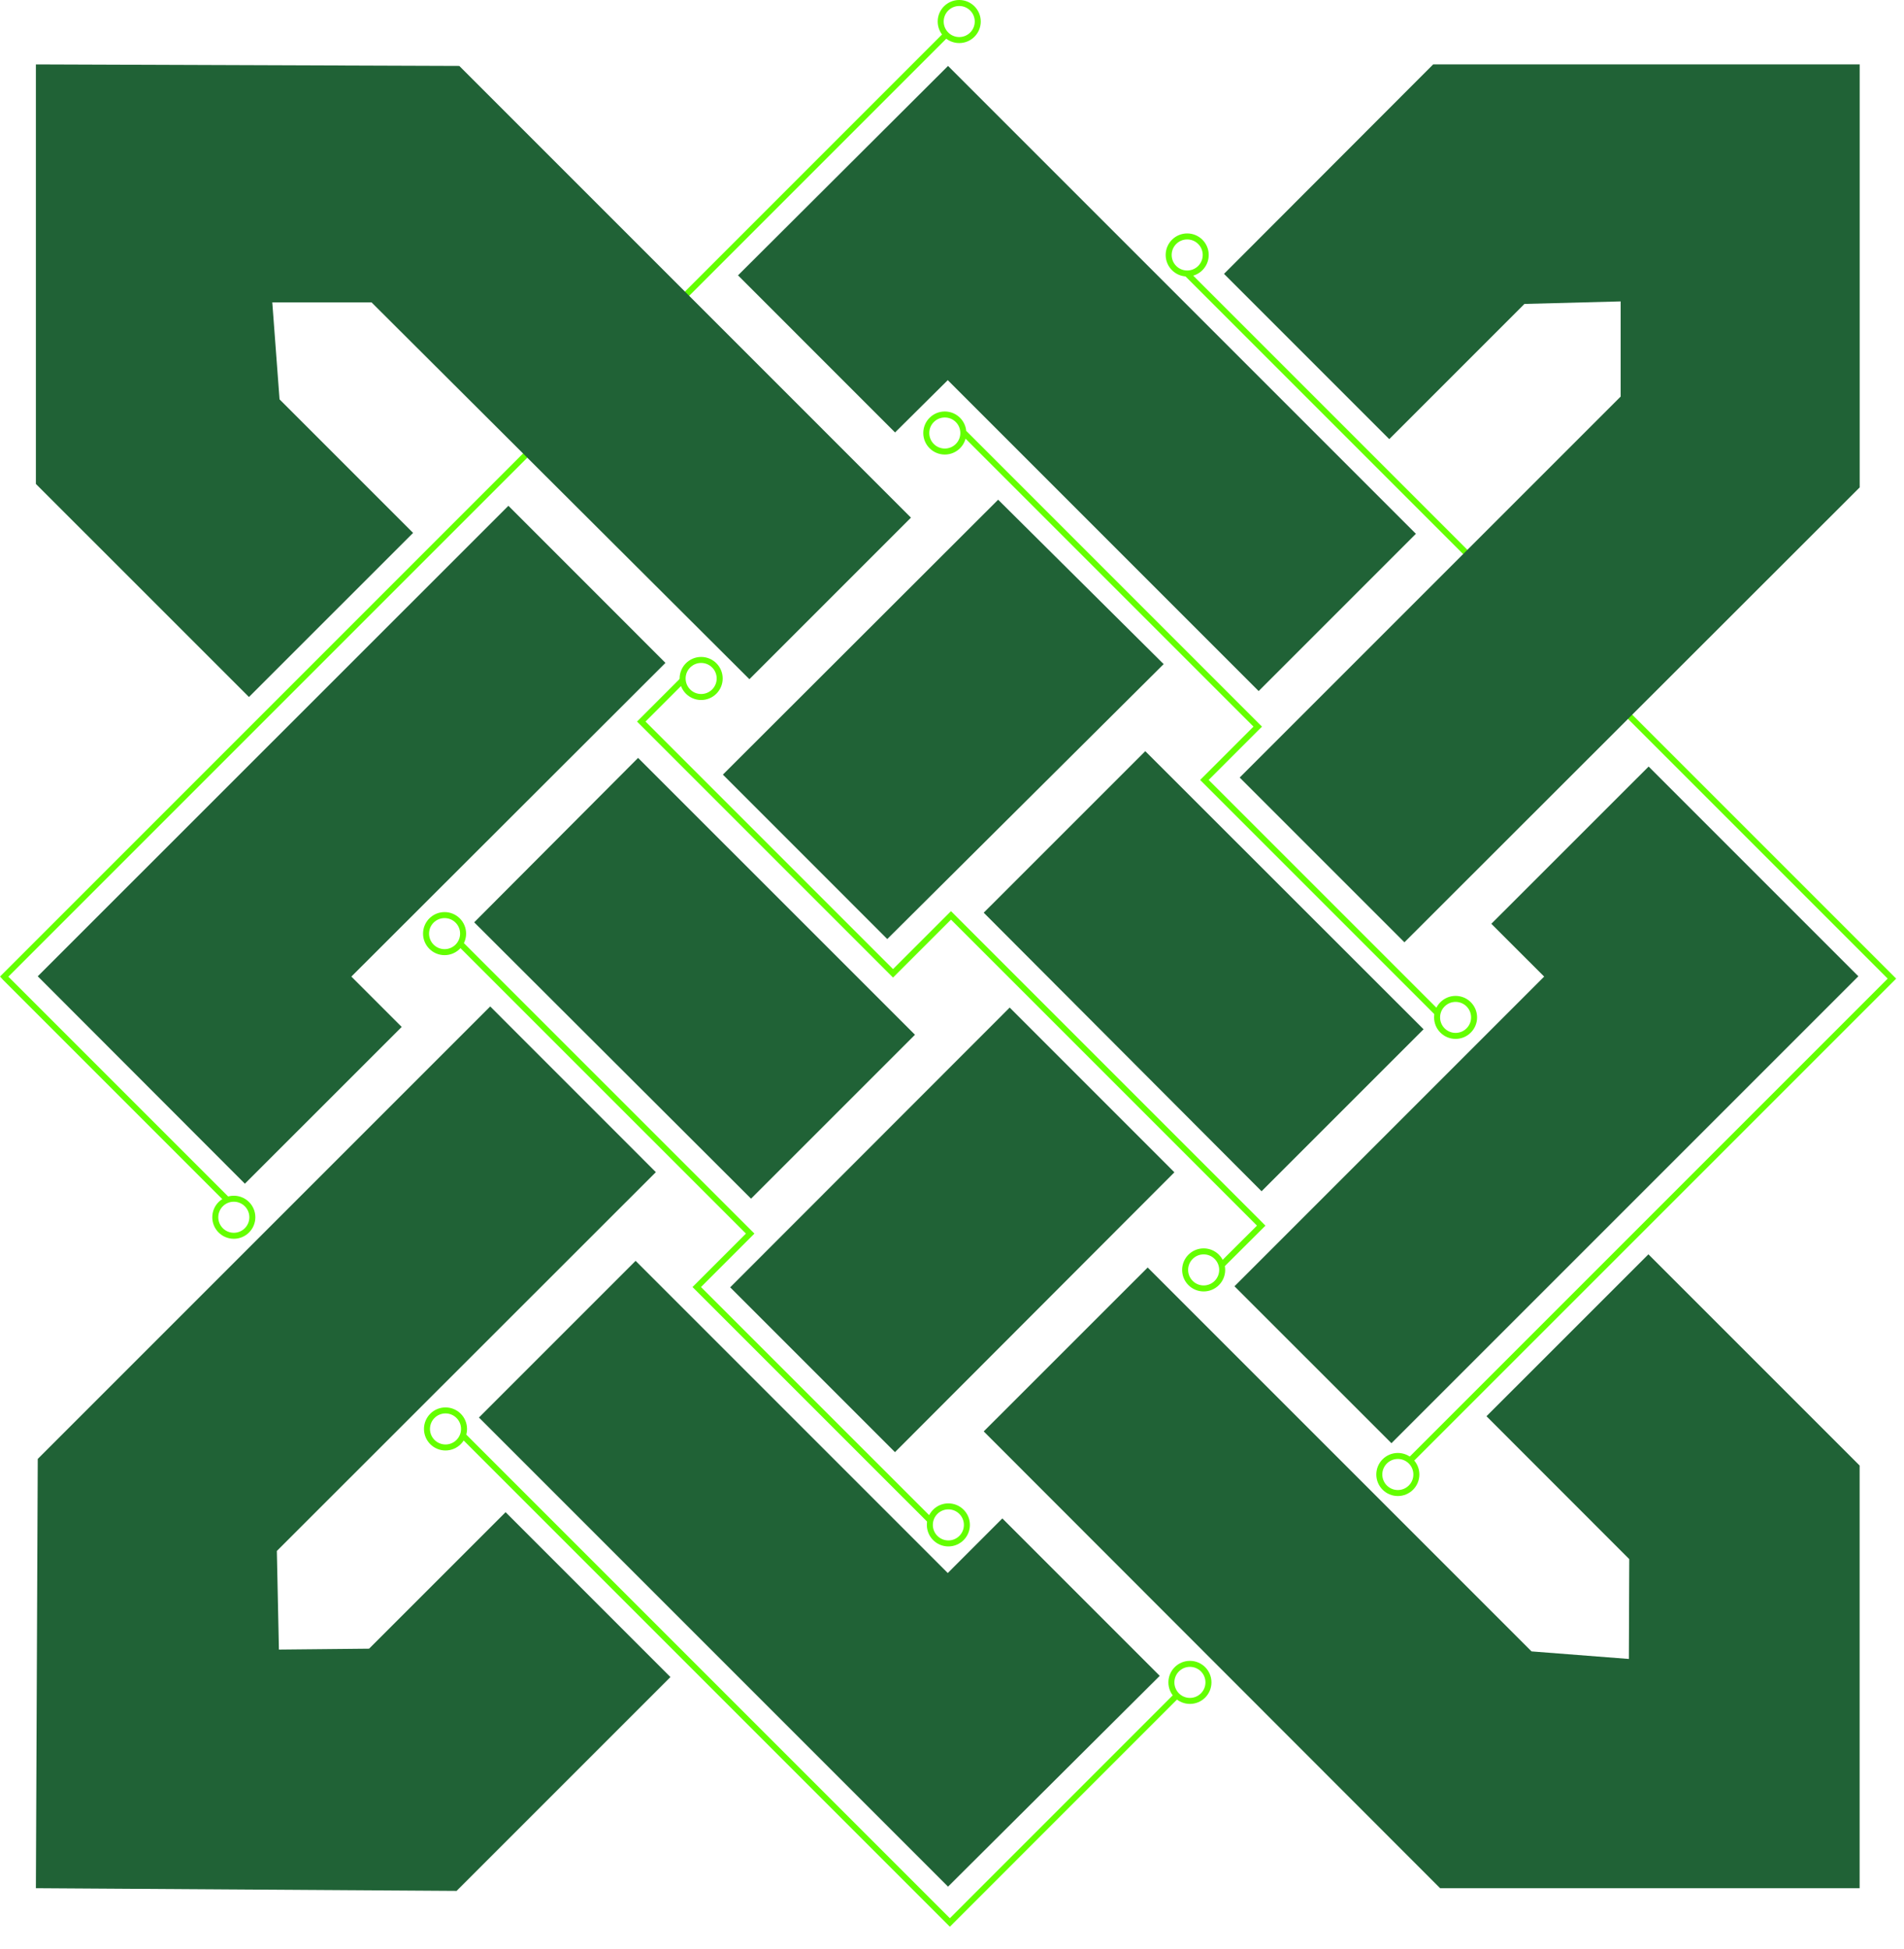 <svg xmlns="http://www.w3.org/2000/svg" id="Layer_1" data-name="Layer 1" viewBox="0 0 635 650"><defs><style>.cls-1{fill:none;stroke:#64ff00;stroke-miterlimit:10;stroke-width:2px;}.cls-2{fill:#206236;}</style></defs><circle class="cls-1" cx="316.29" cy="508.55" r="6.18"/><circle class="cls-1" cx="148.27" cy="311.36" r="6.18"/><polyline class="cls-1" points="153.45 314.67 250.19 411.4 232.37 429.22 310.14 506.98"/><circle class="cls-1" cx="485.45" cy="339.3" r="6.17"/><circle class="cls-1" cx="315.1" cy="144.41" r="6.18"/><polyline class="cls-1" points="321.55 144.41 419.47 242.33 418.51 243.28 401.68 260.11 479.31 337.74"/><circle class="cls-1" cx="319.91" cy="7.18" r="6.18"/><polyline class="cls-1" points="315.79 11.29 1.39 325.7 1.74 326.09 75.43 399.78 75.8 400.15"/><circle class="cls-1" cx="77.98" cy="405.95" r="6.18"/><circle class="cls-1" cx="233.84" cy="226.27" r="6.18"/><circle class="cls-1" cx="401.43" cy="423.51" r="6.18"/><polyline class="cls-1" points="407.36 421.96 420.62 408.75 419.41 407.53 317.16 305.28 316.49 305.95 297.83 324.6 213.87 240.64 227.68 226.82"/><polyline class="cls-1" points="154.51 478.86 316.79 641.14 392.13 565.79 392.48 565.45"/><circle class="cls-1" cx="148.58" cy="476.55" r="6.18"/><circle class="cls-1" cx="396.85" cy="561.07" r="6.18"/><circle class="cls-1" cx="395.94" cy="85.03" r="6.18"/><circle class="cls-1" cx="466.19" cy="491.74" r="6.18"/><polyline class="cls-1" points="470.08 487.26 630.98 326.37 395.8 91.19"/><polyline class="cls-2" points="303.88 172.56 249.93 226.51 123.91 100.84 90.81 100.84 93.23 133.18 137.77 177.72 83.03 232.45 11.97 161.39 11.97 21.48 153.18 21.99 303.81 172.63"/><polygon class="cls-2" points="246.13 91.83 298.51 144.22 316.09 126.78 419.77 230.47 472.21 178.02 316.18 21.99 246.13 91.83"/><polygon class="cls-2" points="332.89 166.65 388.09 221.48 295.91 313.17 241.09 258.33 332.89 166.65"/><polygon class="cls-2" points="169.56 168.68 221.93 221.07 117.18 325.69 133.97 342.48 81.67 394.76 12.59 325.59 169.56 168.68"/><polygon class="cls-2" points="158.15 307.59 212.81 252.76 305.15 345.09 250.48 399.75 158.15 307.59"/><polygon class="cls-2" points="152.27 630.61 223.59 559.29 168.62 504.31 123.1 549.83 93.02 550.13 92.33 517.24 218.73 390.91 163.49 335.65 12.59 486.55 11.97 629.71 152.27 630.61"/><polygon class="cls-2" points="159.73 472.74 211.98 420.49 316.09 524.6 334.29 506.39 386.78 558.89 316.18 629.19 159.73 472.74"/><polygon class="cls-2" points="243.52 429.32 298.48 484.29 391.67 390.96 336.74 336.02 243.52 429.32"/><polygon class="cls-2" points="382.76 422.71 328.08 477.37 480.29 629.71 620.2 629.71 620.2 488.75 549.76 418.31 495.75 472.31 543.37 519.96 543.24 553.26 510.79 550.74 382.76 422.71"/><polygon class="cls-2" points="328.08 304.38 381.96 250.51 474.77 343.26 420.74 397.28 328.08 304.38"/><polygon class="cls-2" points="411.71 428.97 464.06 481.31 619.78 325.59 549.83 255.64 497.37 308.08 514.99 325.69 411.71 428.97"/><polygon class="cls-2" points="408.22 91.33 463.33 146.45 508.42 101.36 540.5 100.52 540.5 132.26 413.45 259.31 468.39 314.25 620.22 162.55 620.22 21.48 477.97 21.48 408.22 91.33"/></svg>